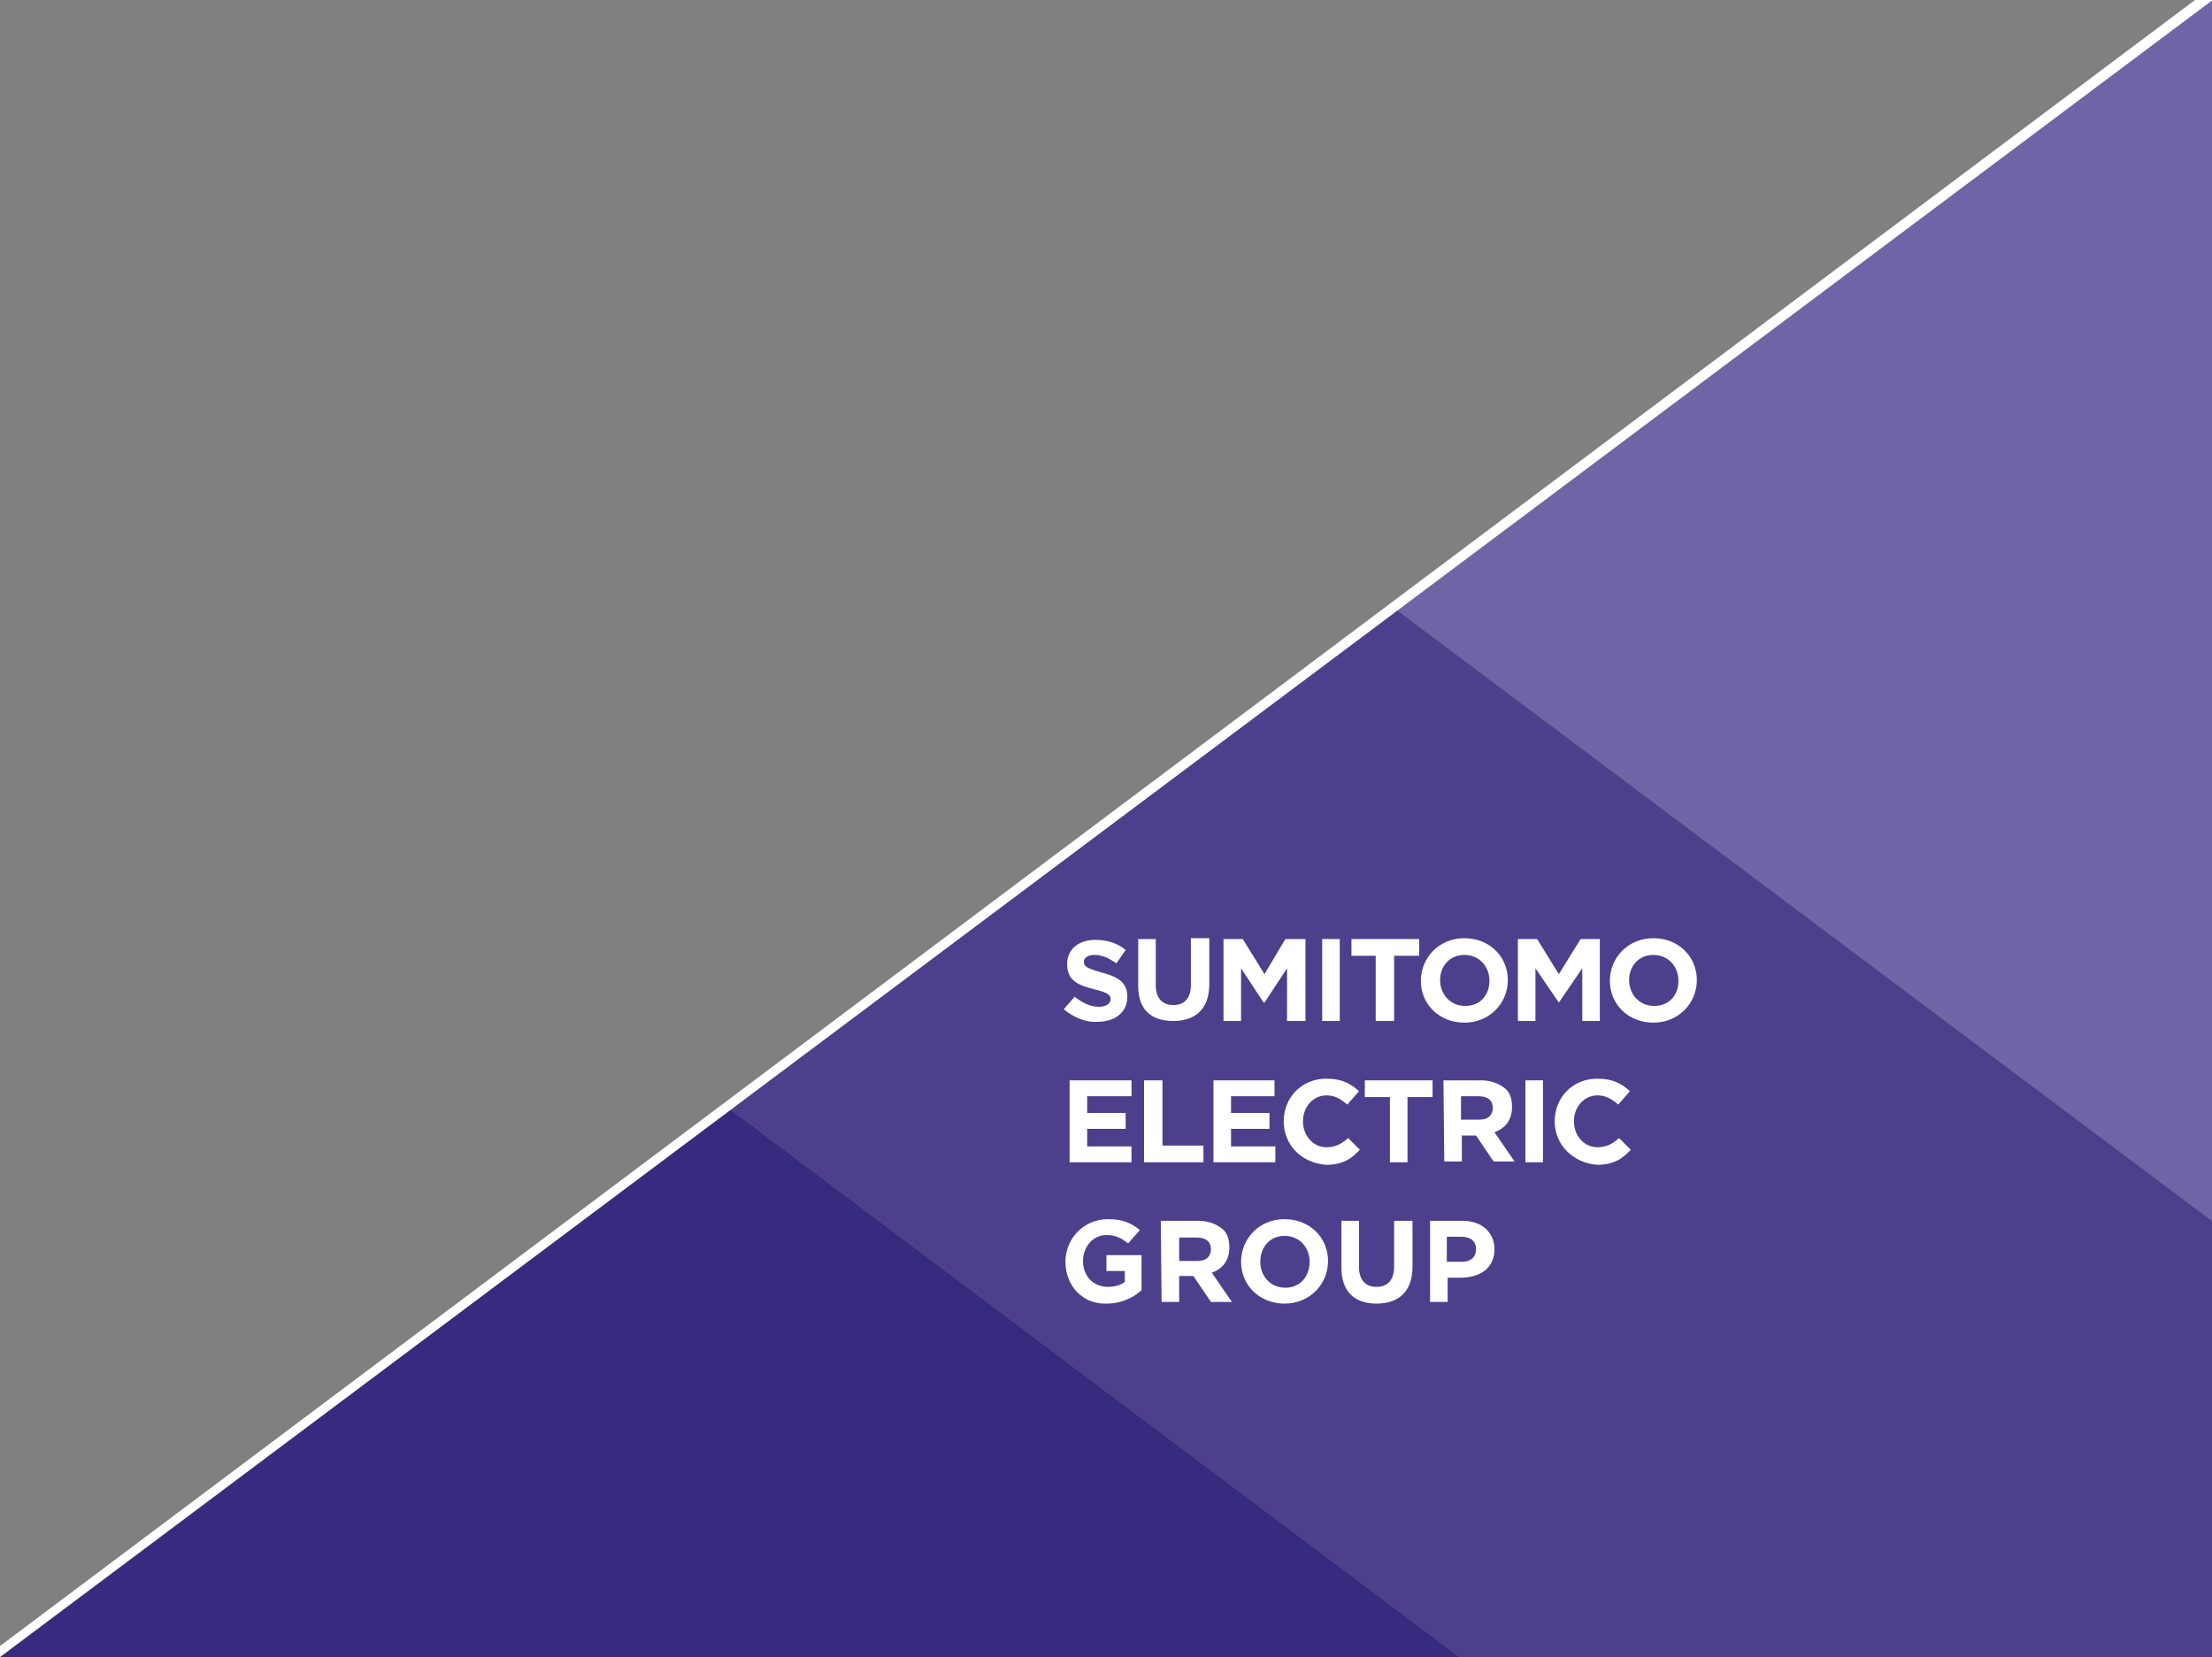<?xml version="1.0" encoding="utf-8"?>
<!-- Generator: Adobe Illustrator 26.3.1, SVG Export Plug-In . SVG Version: 6.00 Build 0)  -->
<svg version="1.1" id="Ebene_2_00000179643562180842109940000008397020864072944562_"
	 xmlns="http://www.w3.org/2000/svg" xmlns:xlink="http://www.w3.org/1999/xlink" x="0px" y="0px" viewBox="0 0 264.5 198.2"
	 style="enable-background:new 0 0 264.5 198.2;" xml:space="preserve">
<rect x="0" y="0" width="264.5" height="198.2" fill="#808080" stroke="none"/>
<style type="text/css">
	.st0{fill:#372B80;}
	.st1{fill:#4E3F8D;}
	.st2{fill:#7164A6;}
	.st3{clip-path:url(#SVGID_00000025406254461702504230000005130679652310626176_);}
	.st4{fill:#FFFFFF;}
</style>
<g id="Ebene_1-2">
	<g>
		<polygon class="st0" points="0,198.2 174.6,198.2 87.4,132.7 		"/>
		<polygon class="st1" points="87.4,132.7 174.6,198.2 264.5,198.2 264.5,146 167.1,73 		"/>
		<polygon class="st2" points="167.1,73 264.5,146 264.5,0 		"/>
		<g>
			<defs>
				<rect id="SVGID_1_" x="-23.5" y="-11.8" width="288" height="210"/>
			</defs>
			<clipPath id="SVGID_00000044153251102677941940000004398733783388604855_">
				<use xlink:href="#SVGID_1_"  style="overflow:visible;"/>
			</clipPath>
			<g style="clip-path:url(#SVGID_00000044153251102677941940000004398733783388604855_);">
				<path class="st4" d="M127.2,120.7l1.3-1.5c0.9,0.7,1.8,1.2,2.9,1.2c0.9,0,1.4-0.4,1.4-0.9v0c0-0.5-0.3-0.8-2-1.2
					c-2-0.5-3.2-1.1-3.2-3v0c0-1.8,1.4-2.9,3.4-2.9c1.4,0,2.6,0.4,3.6,1.2l-1.1,1.6c-0.9-0.6-1.7-1-2.6-1s-1.3,0.4-1.3,0.8v0
					c0,0.6,0.4,0.8,2.1,1.3c2,0.5,3.1,1.2,3.1,2.9v0c0,1.9-1.5,3-3.6,3C129.9,122.3,128.4,121.7,127.2,120.7"/>
				<path class="st4" d="M136.1,117.9v-5.6h2.1v5.5c0,1.6,0.8,2.4,2.1,2.4s2.1-0.8,2.1-2.4v-5.6h2.2v5.5c0,3-1.7,4.4-4.3,4.4
					S136.1,120.8,136.1,117.9"/>
				<polygon class="st4" points="146.3,112.3 148.6,112.3 151.2,116.5 153.7,112.3 156.1,112.3 156.1,122.1 153.9,122.1 
					153.9,115.8 151.2,119.9 151.1,119.9 148.4,115.8 148.4,122.1 146.3,122.1 				"/>
				<rect x="158.1" y="112.3" class="st4" width="2.1" height="9.8"/>
				<polygon class="st4" points="164.5,114.3 161.6,114.3 161.6,112.3 169.7,112.3 169.7,114.3 166.7,114.3 166.7,122.1 
					164.5,122.1 				"/>
				<path class="st4" d="M169.9,117.3L169.9,117.3c0-2.8,2.2-5.1,5.2-5.1s5.2,2.2,5.2,5v0c0,2.8-2.2,5.1-5.2,5.1
					S169.9,120.1,169.9,117.3 M178.1,117.3L178.1,117.3c0-1.7-1.2-3.1-3-3.1s-2.9,1.4-2.9,3v0c0,1.7,1.2,3.1,3,3.1
					S178.1,119,178.1,117.3"/>
				<polygon class="st4" points="181.5,112.3 183.8,112.3 186.4,116.5 189,112.3 191.3,112.3 191.3,122.1 189.2,122.1 189.2,115.8 
					186.4,119.9 186.4,119.9 183.6,115.8 183.6,122.1 181.5,122.1 				"/>
				<path class="st4" d="M192.5,117.3L192.5,117.3c0-2.8,2.2-5.1,5.2-5.1s5.2,2.2,5.2,5v0c0,2.8-2.2,5.1-5.2,5.1
					S192.5,120.1,192.5,117.3 M200.7,117.3L200.7,117.3c0-1.7-1.2-3.1-3-3.1s-2.9,1.4-2.9,3v0c0,1.7,1.2,3.1,3,3.1
					S200.7,119,200.7,117.3"/>
				<polygon class="st4" points="127.9,129.2 135.3,129.2 135.3,131.1 130,131.1 130,133.1 134.6,133.1 134.6,135 130,135 
					130,137.1 135.3,137.1 135.3,139 127.9,139 				"/>
				<polygon class="st4" points="136.8,129.2 139,129.2 139,137 143.9,137 143.9,139 136.8,139 				"/>
				<polygon class="st4" points="145.1,129.2 152.4,129.2 152.4,131.1 147.2,131.1 147.2,133.1 151.8,133.1 151.8,135 147.2,135 
					147.2,137.1 152.5,137.1 152.5,139 145.1,139 				"/>
				<path class="st4" d="M153.5,134.1L153.5,134.1c0-2.8,2.1-5.1,5.1-5.1c1.9,0,2.9,0.6,3.9,1.5l-1.4,1.6c-0.8-0.7-1.5-1.1-2.5-1.1
					c-1.6,0-2.8,1.4-2.8,3.1v0c0,1.7,1.2,3.1,2.8,3.1c1.1,0,1.8-0.4,2.6-1.1l1.4,1.4c-1,1.1-2.1,1.8-4,1.8
					C155.6,139.1,153.5,136.9,153.5,134.1"/>
				<polygon class="st4" points="166.2,131.2 163.2,131.2 163.2,129.2 171.3,129.2 171.3,131.2 168.3,131.2 168.3,139 166.2,139 
									"/>
				<path class="st4" d="M172.6,129.2h4.5c1.2,0,2.2,0.4,2.9,1c0.6,0.5,0.8,1.3,0.8,2.2v0c0,1.6-0.9,2.6-2.1,3l2.4,3.5h-2.5
					l-2.1-3.1h-1.7v3.1h-2.1L172.6,129.2L172.6,129.2z M176.9,133.9c1.1,0,1.6-0.6,1.6-1.4v0c0-0.9-0.6-1.4-1.7-1.4h-2.1v2.8H176.9
					L176.9,133.9z"/>
				<rect x="182.4" y="129.2" class="st4" width="2.1" height="9.8"/>
				<path class="st4" d="M185.9,134.1L185.9,134.1c0-2.8,2.1-5.1,5.1-5.1c1.9,0,2.9,0.6,3.9,1.5l-1.4,1.6c-0.8-0.7-1.5-1.1-2.5-1.1
					c-1.6,0-2.8,1.4-2.8,3.1v0c0,1.7,1.2,3.1,2.8,3.1c1.1,0,1.8-0.4,2.6-1.1l1.4,1.4c-1,1.1-2.1,1.8-4,1.8
					C188.1,139.1,185.9,136.9,185.9,134.1"/>
				<path class="st4" d="M127.4,150.9L127.4,150.9c0-2.8,2.2-5.1,5.1-5.1c1.8,0,2.8,0.5,3.8,1.3l-1.4,1.6c-0.8-0.6-1.4-1-2.6-1
					c-1.6,0-2.8,1.4-2.8,3.1v0c0,1.8,1.2,3.1,3,3.1c0.8,0,1.5-0.2,2-0.6V152h-2.2v-1.9h4.2v4.2c-1,0.9-2.4,1.6-4.2,1.6
					C129.5,156,127.4,153.8,127.4,150.9"/>
				<path class="st4" d="M138.8,146h4.5c1.2,0,2.2,0.4,2.9,1c0.6,0.5,0.8,1.3,0.8,2.2v0c0,1.6-0.9,2.6-2.1,3l2.4,3.5h-2.5l-2.1-3.1
					H141v3.1h-2.1L138.8,146L138.8,146z M143.2,150.8c1.1,0,1.6-0.6,1.6-1.4v0c0-0.9-0.6-1.4-1.7-1.4H141v2.8H143.2L143.2,150.8z"/>
				<path class="st4" d="M148.4,150.9L148.4,150.9c0-2.8,2.2-5.1,5.2-5.1s5.2,2.2,5.2,5v0c0,2.8-2.2,5.1-5.2,5.1
					S148.4,153.7,148.4,150.9 M156.6,150.9L156.6,150.9c0-1.7-1.2-3.1-3-3.1s-2.9,1.4-2.9,3.1v0c0,1.7,1.2,3.1,3,3.1
					S156.6,152.6,156.6,150.9"/>
				<path class="st4" d="M160.4,151.6V146h2.1v5.5c0,1.6,0.8,2.4,2.1,2.4s2.1-0.8,2.1-2.4V146h2.2v5.5c0,3-1.7,4.4-4.3,4.4
					S160.4,154.5,160.4,151.6"/>
				<path class="st4" d="M170.9,146h4c2.3,0,3.8,1.4,3.8,3.4v0c0,2.3-1.8,3.4-4,3.4h-1.6v2.9h-2.1V146L170.9,146z M174.8,150.9
					c1.1,0,1.7-0.6,1.7-1.5v0c0-1-0.7-1.5-1.8-1.5h-1.7v3L174.8,150.9L174.8,150.9z"/>
				<polygon class="st4" points="278.2,-11.8 -23.8,214.7 -22.1,214.7 278.2,-10.2 				"/>
			</g>
		</g>
	</g>
</g>
</svg>
